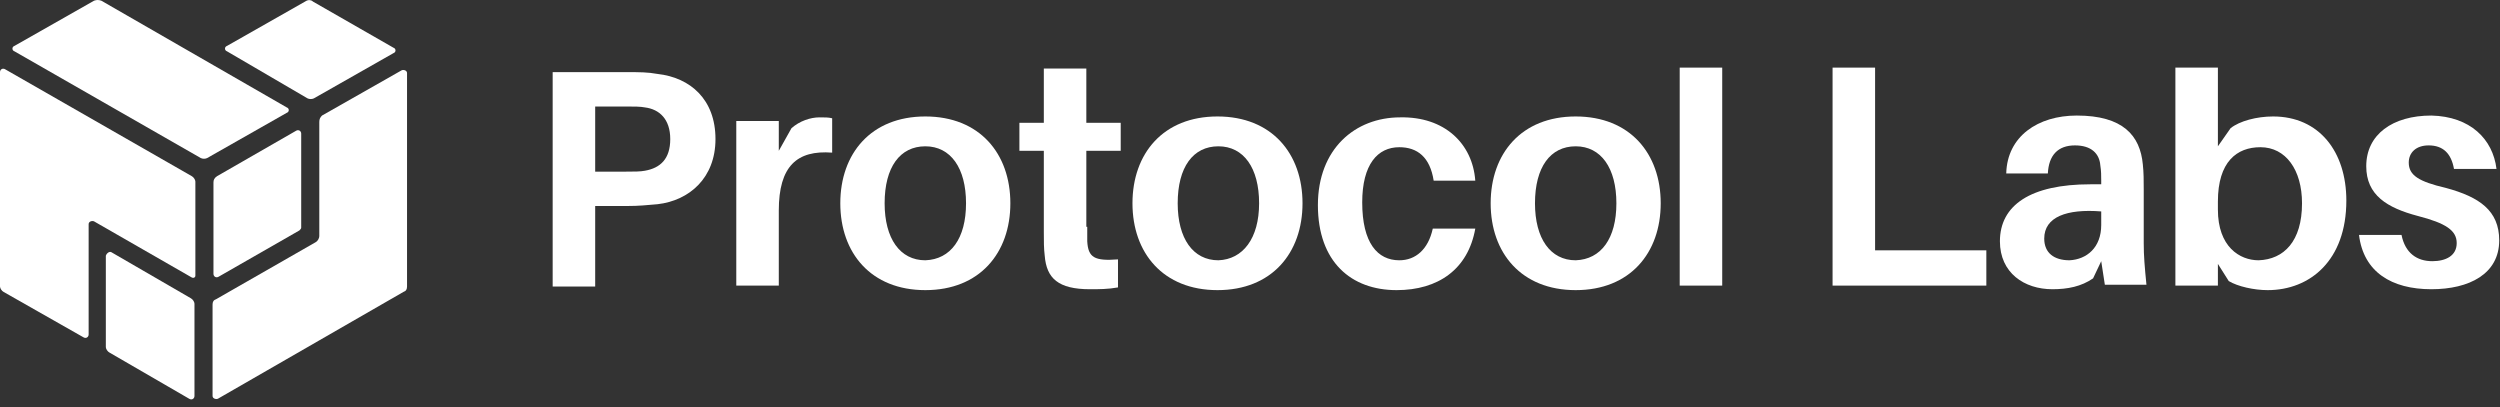 <svg width="313" height="51" viewBox="0 0 313 51" fill="none" xmlns="http://www.w3.org/2000/svg">
<rect x="0" y="0" width="313" height="51" fill="#333333" stroke="none"/>
<path d="M11.778 0.085L1.812 5.747C1.472 5.861 1.472 6.314 1.812 6.427L25.141 19.79C25.367 19.903 25.707 19.903 25.933 19.79L35.899 14.127C36.239 14.014 36.239 13.561 35.899 13.448L12.684 0.085C12.344 -0.028 12.117 -0.028 11.778 0.085Z" fill="white"/>
<path d="M38.391 0.085L28.425 5.747C28.085 5.86 28.085 6.313 28.425 6.427L38.504 12.316C38.73 12.429 39.07 12.429 39.297 12.316L49.262 6.653C49.602 6.54 49.602 6.087 49.262 5.974L39.183 0.198C38.957 -0.028 38.617 -0.028 38.391 0.085Z" fill="white"/>
<path d="M26.726 22.848V34.286C26.726 34.625 27.066 34.852 27.406 34.625L37.485 28.85C37.598 28.736 37.711 28.623 37.711 28.51V16.732C37.711 16.393 37.371 16.166 37.032 16.393L27.179 22.055C26.84 22.281 26.726 22.508 26.726 22.848Z" fill="white"/>
<path d="M40.316 14.467L50.282 8.805C50.508 8.692 50.961 8.805 50.961 9.145V35.871C50.961 36.211 50.848 36.437 50.508 36.55L27.293 49.914C27.066 50.027 26.613 49.914 26.613 49.574V38.136C26.613 37.796 26.726 37.57 27.066 37.456L39.523 30.322C39.75 30.209 39.976 29.869 39.976 29.529V15.26C39.976 14.92 40.089 14.694 40.316 14.467Z" fill="white"/>
<path d="M24.461 22.734V34.512C24.461 34.739 24.235 34.852 24.008 34.739L11.778 27.717C11.551 27.604 11.098 27.717 11.098 28.057V41.873C11.098 42.213 10.758 42.439 10.419 42.213L0.453 36.55C0.226 36.437 0 36.097 0 35.871V9.031C0 8.692 0.34 8.465 0.679 8.692L24.008 22.055C24.235 22.168 24.461 22.508 24.461 22.734Z" fill="white"/>
<path d="M13.929 31.568L23.895 37.343C24.122 37.456 24.348 37.796 24.348 38.023V49.574C24.348 49.914 24.008 50.14 23.669 49.914L13.703 44.138C13.476 44.025 13.25 43.685 13.25 43.459V32.021C13.363 31.681 13.703 31.454 13.929 31.568Z" fill="white"/>
<path d="M89.578 17.412C89.578 22.281 86.294 25.113 82.331 25.566C80.972 25.679 80.066 25.792 78.48 25.792H74.517V35.871H69.194V9.031H78.48C80.066 9.031 81.085 9.031 82.331 9.258C86.407 9.711 89.578 12.429 89.578 17.412ZM83.916 17.412C83.916 14.92 82.557 13.675 80.745 13.448C80.179 13.335 79.386 13.335 78.367 13.335H74.517V21.489H78.367C79.386 21.489 80.179 21.489 80.745 21.375C82.67 21.036 83.916 19.903 83.916 17.412Z" fill="white"/>
<path d="M104.187 14.807V19.11C99.77 18.771 97.505 20.809 97.505 26.358V35.758H92.183V15.147H97.505V18.884L99.091 16.053C100.11 15.147 101.469 14.694 102.602 14.694C103.281 14.694 103.734 14.694 104.187 14.807Z" fill="white"/>
<path d="M126.497 25.452C126.497 31.681 122.646 36.324 115.851 36.324C109.057 36.324 105.206 31.681 105.206 25.452C105.206 19.224 109.057 14.581 115.851 14.581C122.646 14.581 126.497 19.224 126.497 25.452ZM120.947 25.452C120.947 21.036 119.022 18.318 115.851 18.318C112.68 18.318 110.755 20.922 110.755 25.452C110.755 29.869 112.68 32.587 115.851 32.587C119.022 32.474 120.947 29.869 120.947 25.452Z" fill="white"/>
<path d="M136.123 28.397V30.209C136.236 32.247 137.029 32.7 139.973 32.474V35.984C138.727 36.211 137.595 36.211 136.462 36.211C132.499 36.211 131.027 34.852 130.8 32.02C130.687 31.114 130.687 30.209 130.687 29.076V18.884H127.629V15.373H130.687V8.578H136.009V15.373H140.313V18.884H136.009V28.397H136.123Z" fill="white"/>
<path d="M163.075 25.452C163.075 31.681 159.225 36.324 152.43 36.324C145.635 36.324 141.785 31.681 141.785 25.452C141.785 19.224 145.635 14.581 152.43 14.581C159.225 14.581 163.075 19.224 163.075 25.452ZM157.64 25.452C157.64 21.036 155.714 18.318 152.543 18.318C149.373 18.318 147.447 20.922 147.447 25.452C147.447 29.869 149.373 32.587 152.543 32.587C155.601 32.474 157.64 29.869 157.64 25.452Z" fill="white"/>
<path d="M184.706 22.621H179.496C179.043 19.677 177.458 18.431 175.193 18.431C172.475 18.431 170.55 20.583 170.55 25.339C170.55 30.435 172.475 32.587 175.193 32.587C177.231 32.587 178.817 31.228 179.383 28.623H184.706C183.8 33.719 180.063 36.324 174.853 36.324C169.191 36.324 165.001 32.813 165.001 25.679C165.001 18.657 169.644 14.694 175.306 14.694C180.855 14.581 184.366 17.978 184.706 22.621Z" fill="white"/>
<path d="M207.921 25.452C207.921 31.681 204.071 36.324 197.276 36.324C190.481 36.324 186.631 31.681 186.631 25.452C186.631 19.224 190.481 14.581 197.276 14.581C204.071 14.581 207.921 19.224 207.921 25.452ZM202.372 25.452C202.372 21.036 200.447 18.318 197.276 18.318C194.105 18.318 192.18 20.922 192.18 25.452C192.18 29.869 194.105 32.587 197.276 32.587C200.447 32.474 202.372 29.869 202.372 25.452Z" fill="white"/>
<path d="M210.299 35.758V8.465H215.622V35.758H210.299Z" fill="white"/>
<path d="M248.69 35.758H229.438V8.465H234.761V31.341H248.69V35.758Z" fill="white"/>
<path d="M263.073 32.7L262.053 34.852C260.581 35.871 258.882 36.211 256.957 36.211C253.447 36.211 250.389 34.172 250.389 30.209C250.389 25.679 254.239 23.074 261.714 23.074H263.073V22.621C263.073 22.055 263.073 21.375 262.959 20.696C262.846 19.224 261.827 18.204 259.788 18.204C257.637 18.204 256.504 19.45 256.391 21.715H251.182C251.295 17.072 255.145 14.467 260.015 14.467C265.79 14.467 267.942 16.959 268.282 20.583C268.395 21.602 268.395 22.621 268.395 23.754V30.435C268.395 32.021 268.508 33.38 268.735 35.645H263.526L263.073 32.7ZM263.073 28.17V26.471C258.769 26.132 255.938 27.151 255.938 29.869C255.938 31.681 257.184 32.587 259.109 32.587C261.261 32.474 263.073 31.001 263.073 28.17Z" fill="white"/>
<path d="M293.762 25.113C293.762 32.587 289.233 36.324 283.91 36.324C282.211 36.324 280.173 35.871 279.04 35.191L277.681 33.04V35.758H272.359V8.465H277.681V18.318L279.267 16.053C280.399 15.147 282.551 14.581 284.589 14.581C290.365 14.581 293.762 18.997 293.762 25.113ZM288.213 25.452C288.213 21.262 286.175 18.431 283.004 18.431C280.06 18.431 277.681 20.243 277.681 25.226V26.245C277.681 30.888 280.399 32.587 282.777 32.587C285.948 32.474 288.213 30.209 288.213 25.452Z" fill="white"/>
<path d="M312.561 21.149H307.239C306.899 19.224 305.88 18.204 304.068 18.204C302.482 18.204 301.576 19.11 301.576 20.356C301.576 21.942 302.822 22.734 306.22 23.527C310.41 24.66 312.901 26.358 312.901 30.095C312.901 34.286 309.164 36.211 304.408 36.211C299.425 36.211 295.914 34.059 295.348 29.416H300.671C301.124 31.681 302.596 32.7 304.521 32.7C306.22 32.7 307.579 32.021 307.579 30.435C307.579 28.85 306.22 27.944 302.709 27.038C298.859 26.018 296.254 24.433 296.254 20.809C296.254 16.846 299.538 14.467 304.408 14.467C309.277 14.581 312.108 17.412 312.561 21.149Z" fill="white"/>
</svg>
